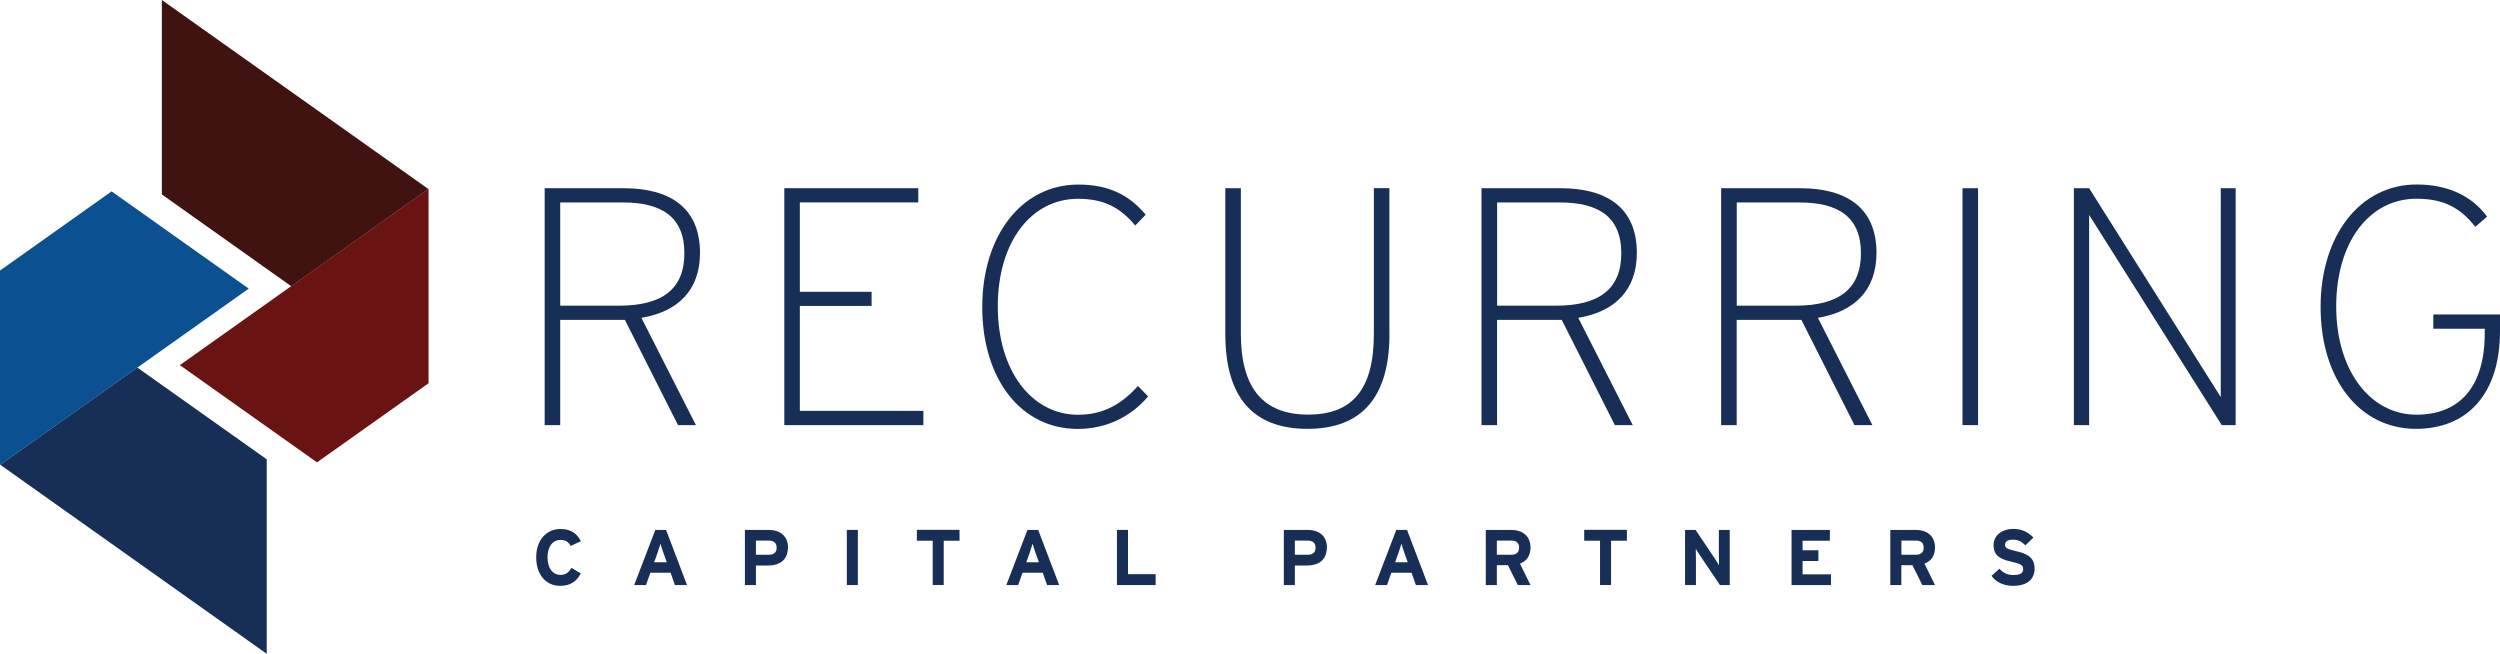 <?xml version="1.0" encoding="UTF-8"?>
<svg id="Layer_2" data-name="Layer 2" xmlns="http://www.w3.org/2000/svg" viewBox="0 0 349.07 91.29">
  <defs>
    <style>
      .cls-1 {
        fill: #401311;
      }

      .cls-1, .cls-2, .cls-3, .cls-4 {
        stroke-width: 0px;
      }

      .cls-2 {
        fill: #0b5090;
      }

      .cls-3 {
        fill: #172f56;
      }

      .cls-4 {
        fill: #691313;
      }
    </style>
  </defs>
  <g id="Layer_1-2" data-name="Layer 1">
    <g>
      <g>
        <polygon class="cls-1" points="22.6 0 22.6 27.15 40.67 39.97 59.81 26.39 22.6 0"/>
        <polygon class="cls-4" points="59.84 26.41 59.8 26.38 25.11 50.98 44.26 64.56 59.84 53.51 59.84 26.41"/>
        <polygon class="cls-3" points="37.24 91.29 37.24 64.13 19.17 51.32 .03 64.89 37.24 91.29"/>
        <polygon class="cls-2" points="0 64.88 .04 64.9 34.73 40.3 15.58 26.72 0 37.78 0 64.88"/>
      </g>
      <g>
        <path class="cls-3" d="M97.74,35.31c0,5.25-3.12,8.22-8.18,9.07l7.61,14.98h-2.5l-7.42-14.7h-9.03v14.7h-2.17V26.28h11.06c6.14,0,10.63,2.5,10.63,9.03ZM95.56,35.36c0-5.1-3.21-7.09-8.55-7.09h-8.79v14.41h8.22c5.96,0,9.12-2.27,9.12-7.32Z"/>
        <path class="cls-3" d="M128.93,59.36h-19.42V26.28h18.71v1.98h-16.54v12.48h10.02v1.98h-10.02v14.65h17.25v1.98Z"/>
        <path class="cls-3" d="M160.31,55.35c-2.36,2.79-5.76,4.54-9.83,4.54-7.94,0-13.33-6.99-13.33-17.01s5.53-17.11,13.42-17.11c4.16,0,7.09,1.42,9.4,4.21l-1.46,1.51c-2.13-2.55-4.4-3.73-7.99-3.73-6.52,0-11.2,6-11.2,15.03s4.77,15.12,11.2,15.12c3.36,0,5.96-1.32,8.37-4.02l1.42,1.46Z"/>
        <path class="cls-3" d="M194.01,46.6c0,8.88-3.88,13.28-11.44,13.28s-11.48-4.35-11.48-13.23v-20.37h2.17v20.32c0,7.66,3.17,11.29,9.4,11.29s9.17-3.59,9.17-11.25v-20.37h2.17v20.32Z"/>
        <path class="cls-3" d="M228.55,35.31c0,5.25-3.12,8.22-8.18,9.07l7.61,14.98h-2.5l-7.42-14.7h-9.03v14.7h-2.17V26.28h11.06c6.14,0,10.63,2.5,10.63,9.03ZM226.38,35.36c0-5.1-3.21-7.09-8.55-7.09h-8.79v14.41h8.22c5.96,0,9.12-2.27,9.12-7.32Z"/>
        <path class="cls-3" d="M262.01,35.31c0,5.25-3.12,8.22-8.18,9.07l7.61,14.98h-2.5l-7.42-14.7h-9.03v14.7h-2.17V26.28h11.06c6.14,0,10.63,2.5,10.63,9.03ZM259.84,35.36c0-5.1-3.21-7.09-8.55-7.09h-8.79v14.41h8.22c5.96,0,9.12-2.27,9.12-7.32Z"/>
        <path class="cls-3" d="M276.19,59.36h-2.17V26.28h2.17v33.08Z"/>
        <path class="cls-3" d="M312.16,59.36h-1.94l-18.52-29.35v29.35h-2.13V26.28h2.13l18.38,29.16v-29.16h2.08v33.08Z"/>
        <path class="cls-3" d="M349.07,46.22c0,8.98-4.73,13.66-11.72,13.66-7.94,0-13.33-6.99-13.33-17.01s5.53-17.11,13.42-17.11c4.44,0,7.75,1.65,9.83,4.49l-1.65,1.42c-2.08-2.65-4.39-3.92-8.22-3.92-6.57,0-11.2,6.05-11.2,15.03s4.77,15.12,11.2,15.12c6.1,0,9.54-3.97,9.54-11.39v-.61h-7.18v-1.99h9.31v2.32Z"/>
      </g>
      <g>
        <path class="cls-3" d="M81.11,75.57l-1.43.66c-.27-.53-.71-.84-1.41-.84-1.16,0-1.82,1.01-1.82,2.44s.67,2.44,1.83,2.44c.69,0,1.1-.3,1.51-.98l1.3.77c-.53,1.09-1.45,1.74-2.85,1.74-2.01,0-3.37-1.54-3.37-3.97s1.41-3.97,3.42-3.97c1.45,0,2.33.7,2.82,1.71Z"/>
        <path class="cls-3" d="M95.93,81.69h-1.69l-.61-1.72h-2.82l-.61,1.72h-1.65l2.95-7.7h1.5l2.93,7.7ZM93.1,78.51l-.5-1.4c-.15-.45-.31-.91-.38-1.2-.08.29-.23.75-.38,1.2l-.5,1.4h1.76Z"/>
        <path class="cls-3" d="M110.02,76.43c0,1.78-1.19,2.53-2.78,2.53h-1.69v2.73h-1.54v-7.7h3.37c1.45,0,2.65.8,2.65,2.44ZM108.44,76.46c0-.67-.44-.98-1.12-.98h-1.77v1.98h1.79c.72,0,1.1-.33,1.1-1Z"/>
        <path class="cls-3" d="M119.78,81.69h-1.54v-7.7h1.54v7.7Z"/>
        <path class="cls-3" d="M133.98,75.5h-2.21v6.18h-1.54v-6.18h-2.21v-1.52h5.96v1.52Z"/>
        <path class="cls-3" d="M147.89,81.69h-1.69l-.61-1.72h-2.82l-.61,1.72h-1.65l2.95-7.7h1.5l2.93,7.7ZM145.06,78.51l-.5-1.4c-.15-.45-.31-.91-.38-1.2-.08.29-.23.75-.38,1.2l-.5,1.4h1.76Z"/>
        <path class="cls-3" d="M161.36,81.69h-5.4v-7.7h1.54v6.18h3.86v1.52Z"/>
        <path class="cls-3" d="M185.27,76.43c0,1.78-1.19,2.53-2.78,2.53h-1.69v2.73h-1.54v-7.7h3.37c1.45,0,2.65.8,2.65,2.44ZM183.69,76.46c0-.67-.44-.98-1.12-.98h-1.77v1.98h1.79c.72,0,1.1-.33,1.1-1Z"/>
        <path class="cls-3" d="M199.39,81.69h-1.69l-.61-1.72h-2.82l-.61,1.72h-1.65l2.95-7.7h1.5l2.93,7.7ZM196.56,78.51l-.5-1.4c-.15-.45-.31-.91-.38-1.2-.08.29-.23.75-.38,1.2l-.5,1.4h1.76Z"/>
        <path class="cls-3" d="M213.7,81.69h-1.77l-1.38-2.77h-1.55v2.77h-1.54v-7.7h3.59c1.45,0,2.65.8,2.65,2.44,0,1.16-.5,1.88-1.47,2.27l1.47,2.99ZM212.11,76.46c0-.69-.42-.98-1.1-.98h-2.01v1.98h2.01c.71,0,1.1-.33,1.1-1Z"/>
        <path class="cls-3" d="M227.16,75.5h-2.21v6.18h-1.54v-6.18h-2.21v-1.52h5.96v1.52Z"/>
        <path class="cls-3" d="M241.53,81.69h-1.38l-2.83-4.2c-.19-.29-.44-.67-.54-.87,0,.29.02,1.25.02,1.68v3.39h-1.52v-7.7h1.47l2.73,4.07c.19.29.44.67.54.87,0-.29-.02-1.25-.02-1.68v-3.26h1.52v7.7Z"/>
        <path class="cls-3" d="M255.66,81.69h-5.51v-7.7h5.35v1.51h-3.81v1.33h2.21v1.5h-2.21v1.86h3.97v1.51Z"/>
        <path class="cls-3" d="M270.18,81.69h-1.77l-1.38-2.77h-1.55v2.77h-1.54v-7.7h3.59c1.45,0,2.65.8,2.65,2.44,0,1.16-.5,1.88-1.47,2.27l1.47,2.99ZM268.6,76.46c0-.69-.42-.98-1.1-.98h-2.01v1.98h2.01c.71,0,1.1-.33,1.1-1Z"/>
        <path class="cls-3" d="M284.09,79.35c0,1.46-.92,2.45-3.03,2.45-1.29,0-2.41-.54-2.99-1.4l1.11-.99c.54.63,1.23.88,1.97.88.91,0,1.34-.25,1.34-.84,0-.5-.26-.71-1.72-1.04-1.42-.33-2.41-.78-2.41-2.3,0-1.4,1.23-2.26,2.75-2.26,1.2,0,2.08.45,2.81,1.21l-1.11,1.08c-.5-.51-1.04-.79-1.75-.79-.83,0-1.1.35-1.1.69,0,.48.33.64,1.55.92,1.22.29,2.57.7,2.57,2.38Z"/>
      </g>
    </g>
  </g>
</svg>